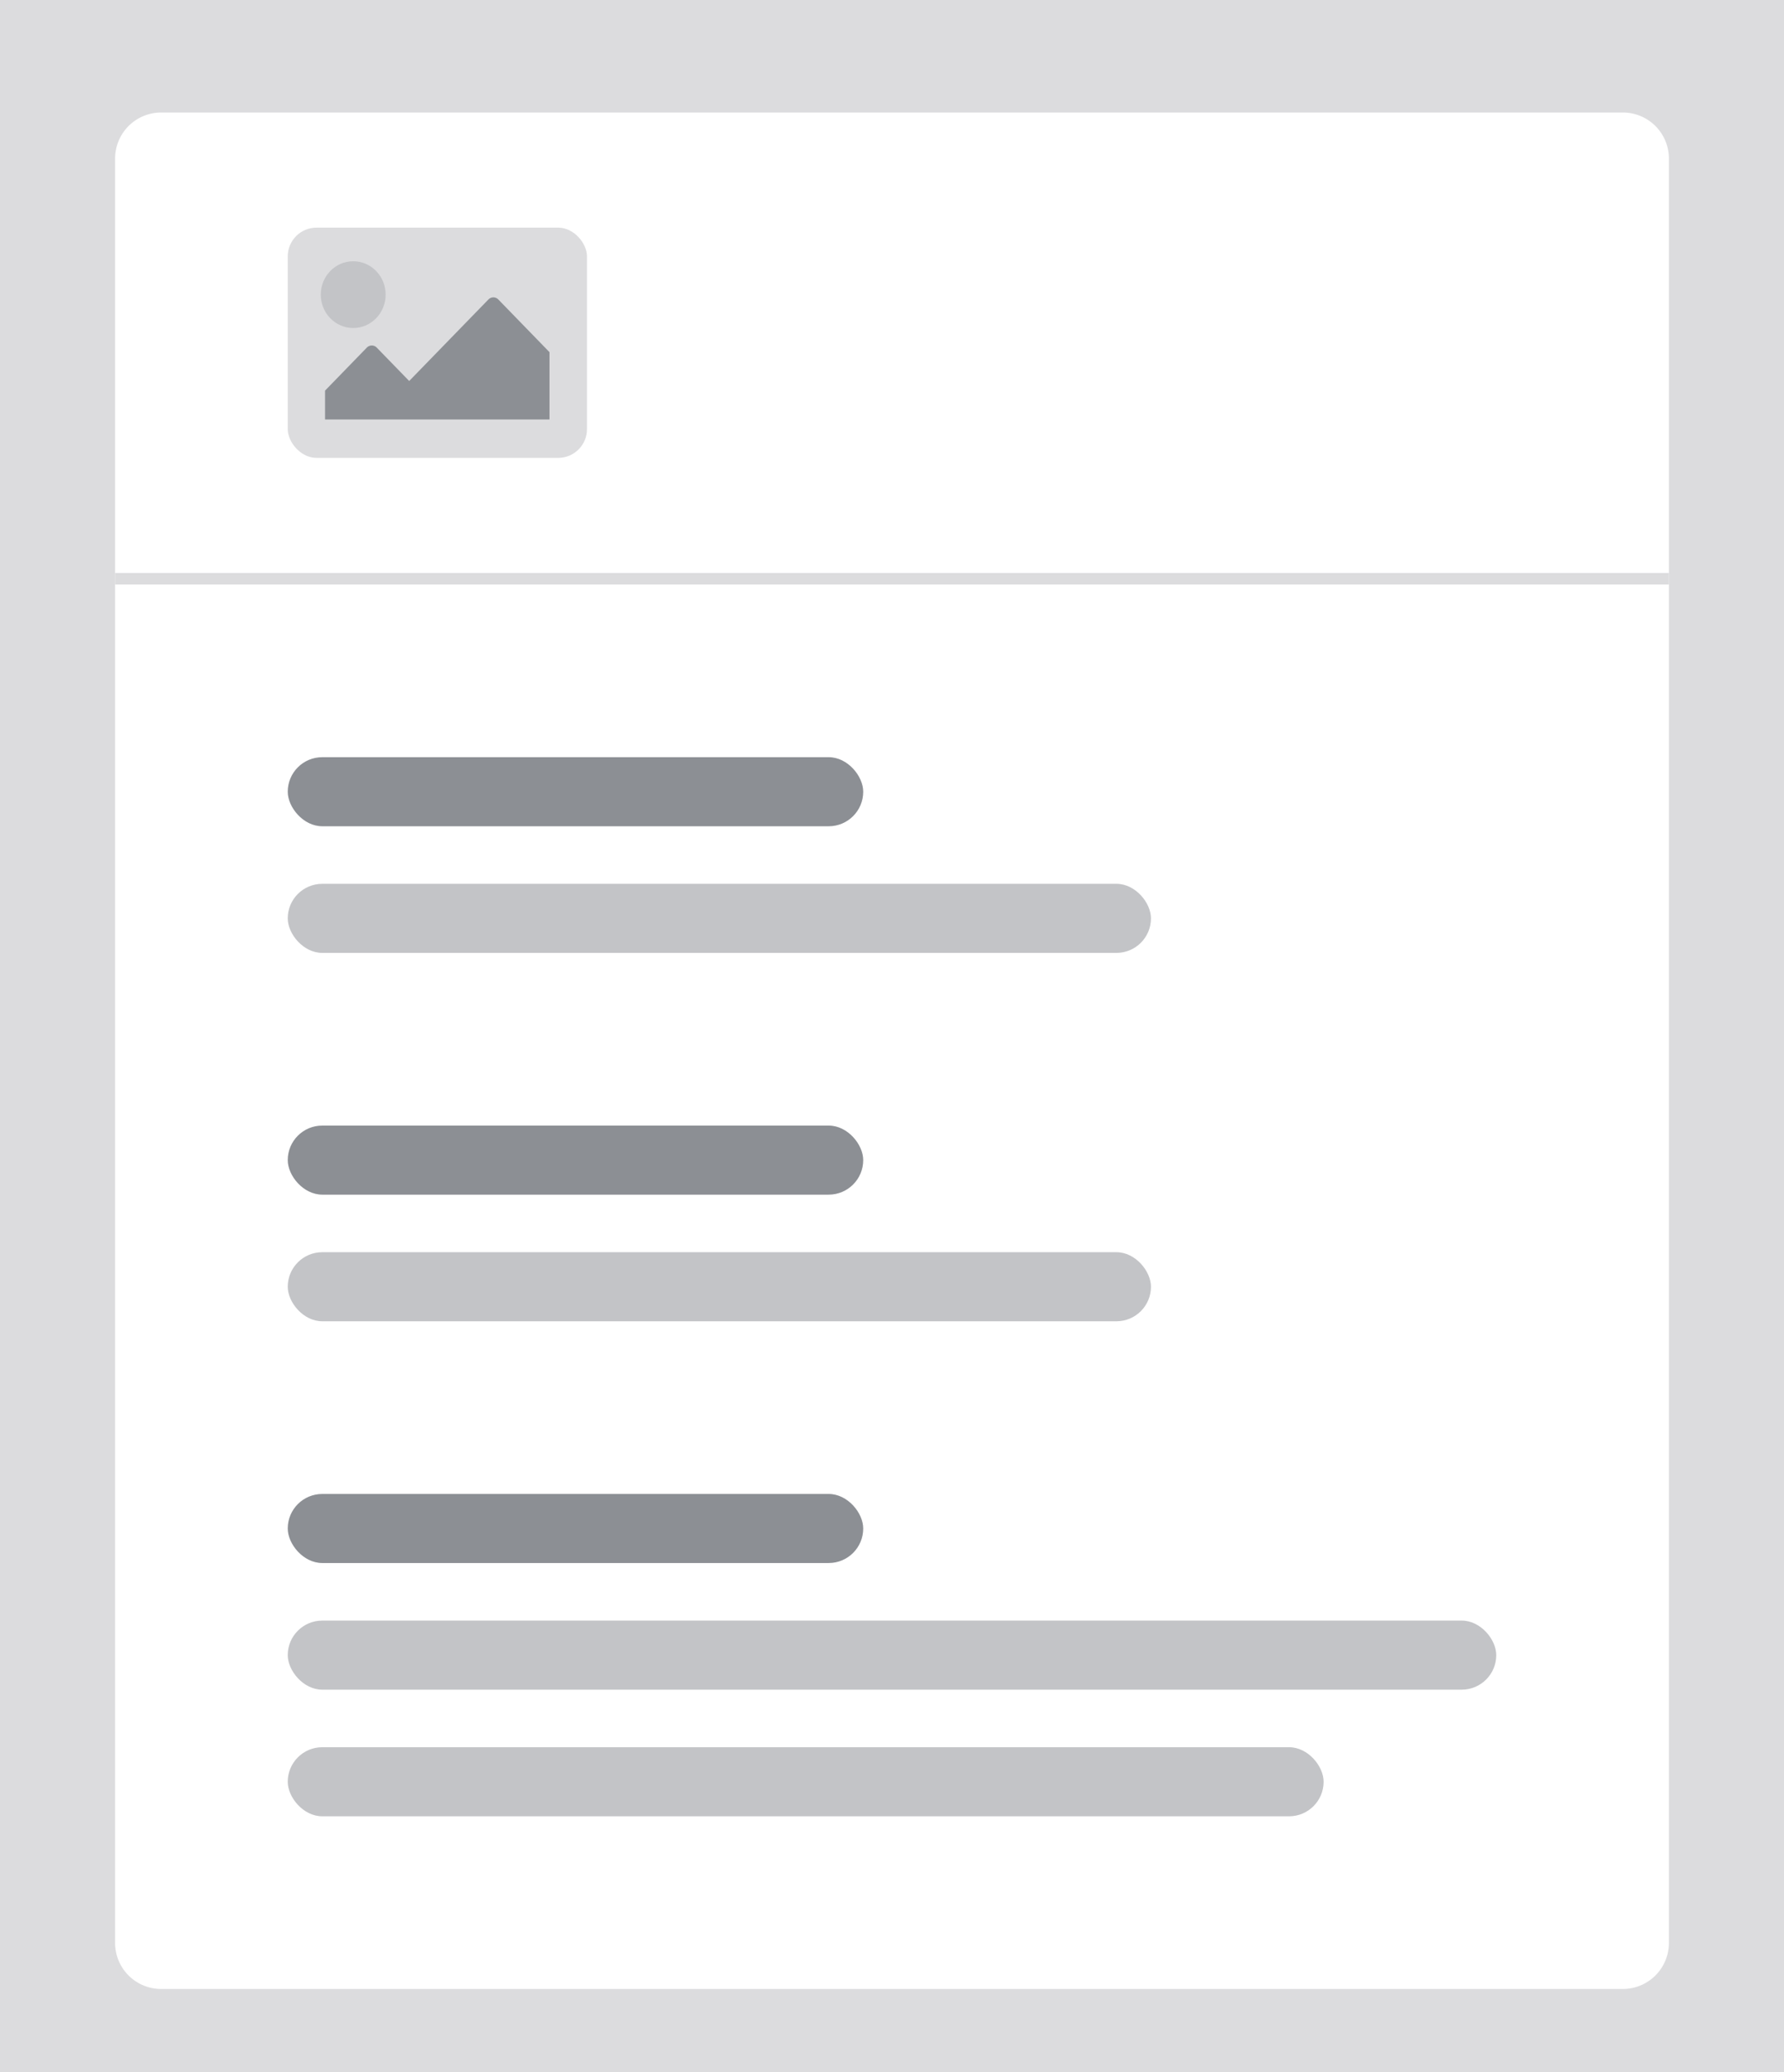 <svg viewBox="0 0 155 180" xmlns="http://www.w3.org/2000/svg"><path fill="#dcdcde" d="M0 0h155v180H0z"/><path d="M10 13.774a4 4 0 0 1 4-4h127a4 4 0 0 1 4 4v155a4 4 0 0 1-4 4H14a4 4 0 0 1-4-4v-155Z" fill="#ffffff"/><rect x="25" y="19.774" width="26" height="20" rx="2.5" fill="#ffffff"/><rect x="25" y="19.774" width="26" height="20" rx="2.5" fill="#dcdcde"/><ellipse cx="30.688" cy="25.594" rx="2.818" ry="2.9" fill="#c3c4C7"/><path d="M47.74 36.441h-19.5v-2.508l3.63-3.737a.608.608 0 0 1 .433-.185.594.594 0 0 1 .431.185l2.818 2.9 6.881-7.08a.608.608 0 0 1 .432-.185.594.594 0 0 1 .432.185l4.443 4.573v5.852Z" fill="#8c8f94"/><path fill-rule="evenodd" clip-rule="evenodd" d="M145 50.774H10v-1h135v1Z" fill="#dcdcde"/><rect x="25" y="65.774" width="50" height="6" rx="3" fill="#8c8f94"/><rect x="25" y="76.774" width="75" height="6" rx="3" fill="#c3c4C7"/><rect x="25" y="97.774" width="50" height="6" rx="3" fill="#8c8f94"/><rect x="25" y="108.774" width="75" height="6" rx="3" fill="#c3c4C7"/><rect x="25" y="129.774" width="50" height="6" rx="3" fill="#8c8f94"/><rect x="25" y="140.774" width="105" height="6" rx="3" fill="#c3c4C7"/><rect x="25" y="151.774" width="90" height="6" rx="3" fill="#c3c4C7"/></svg>
